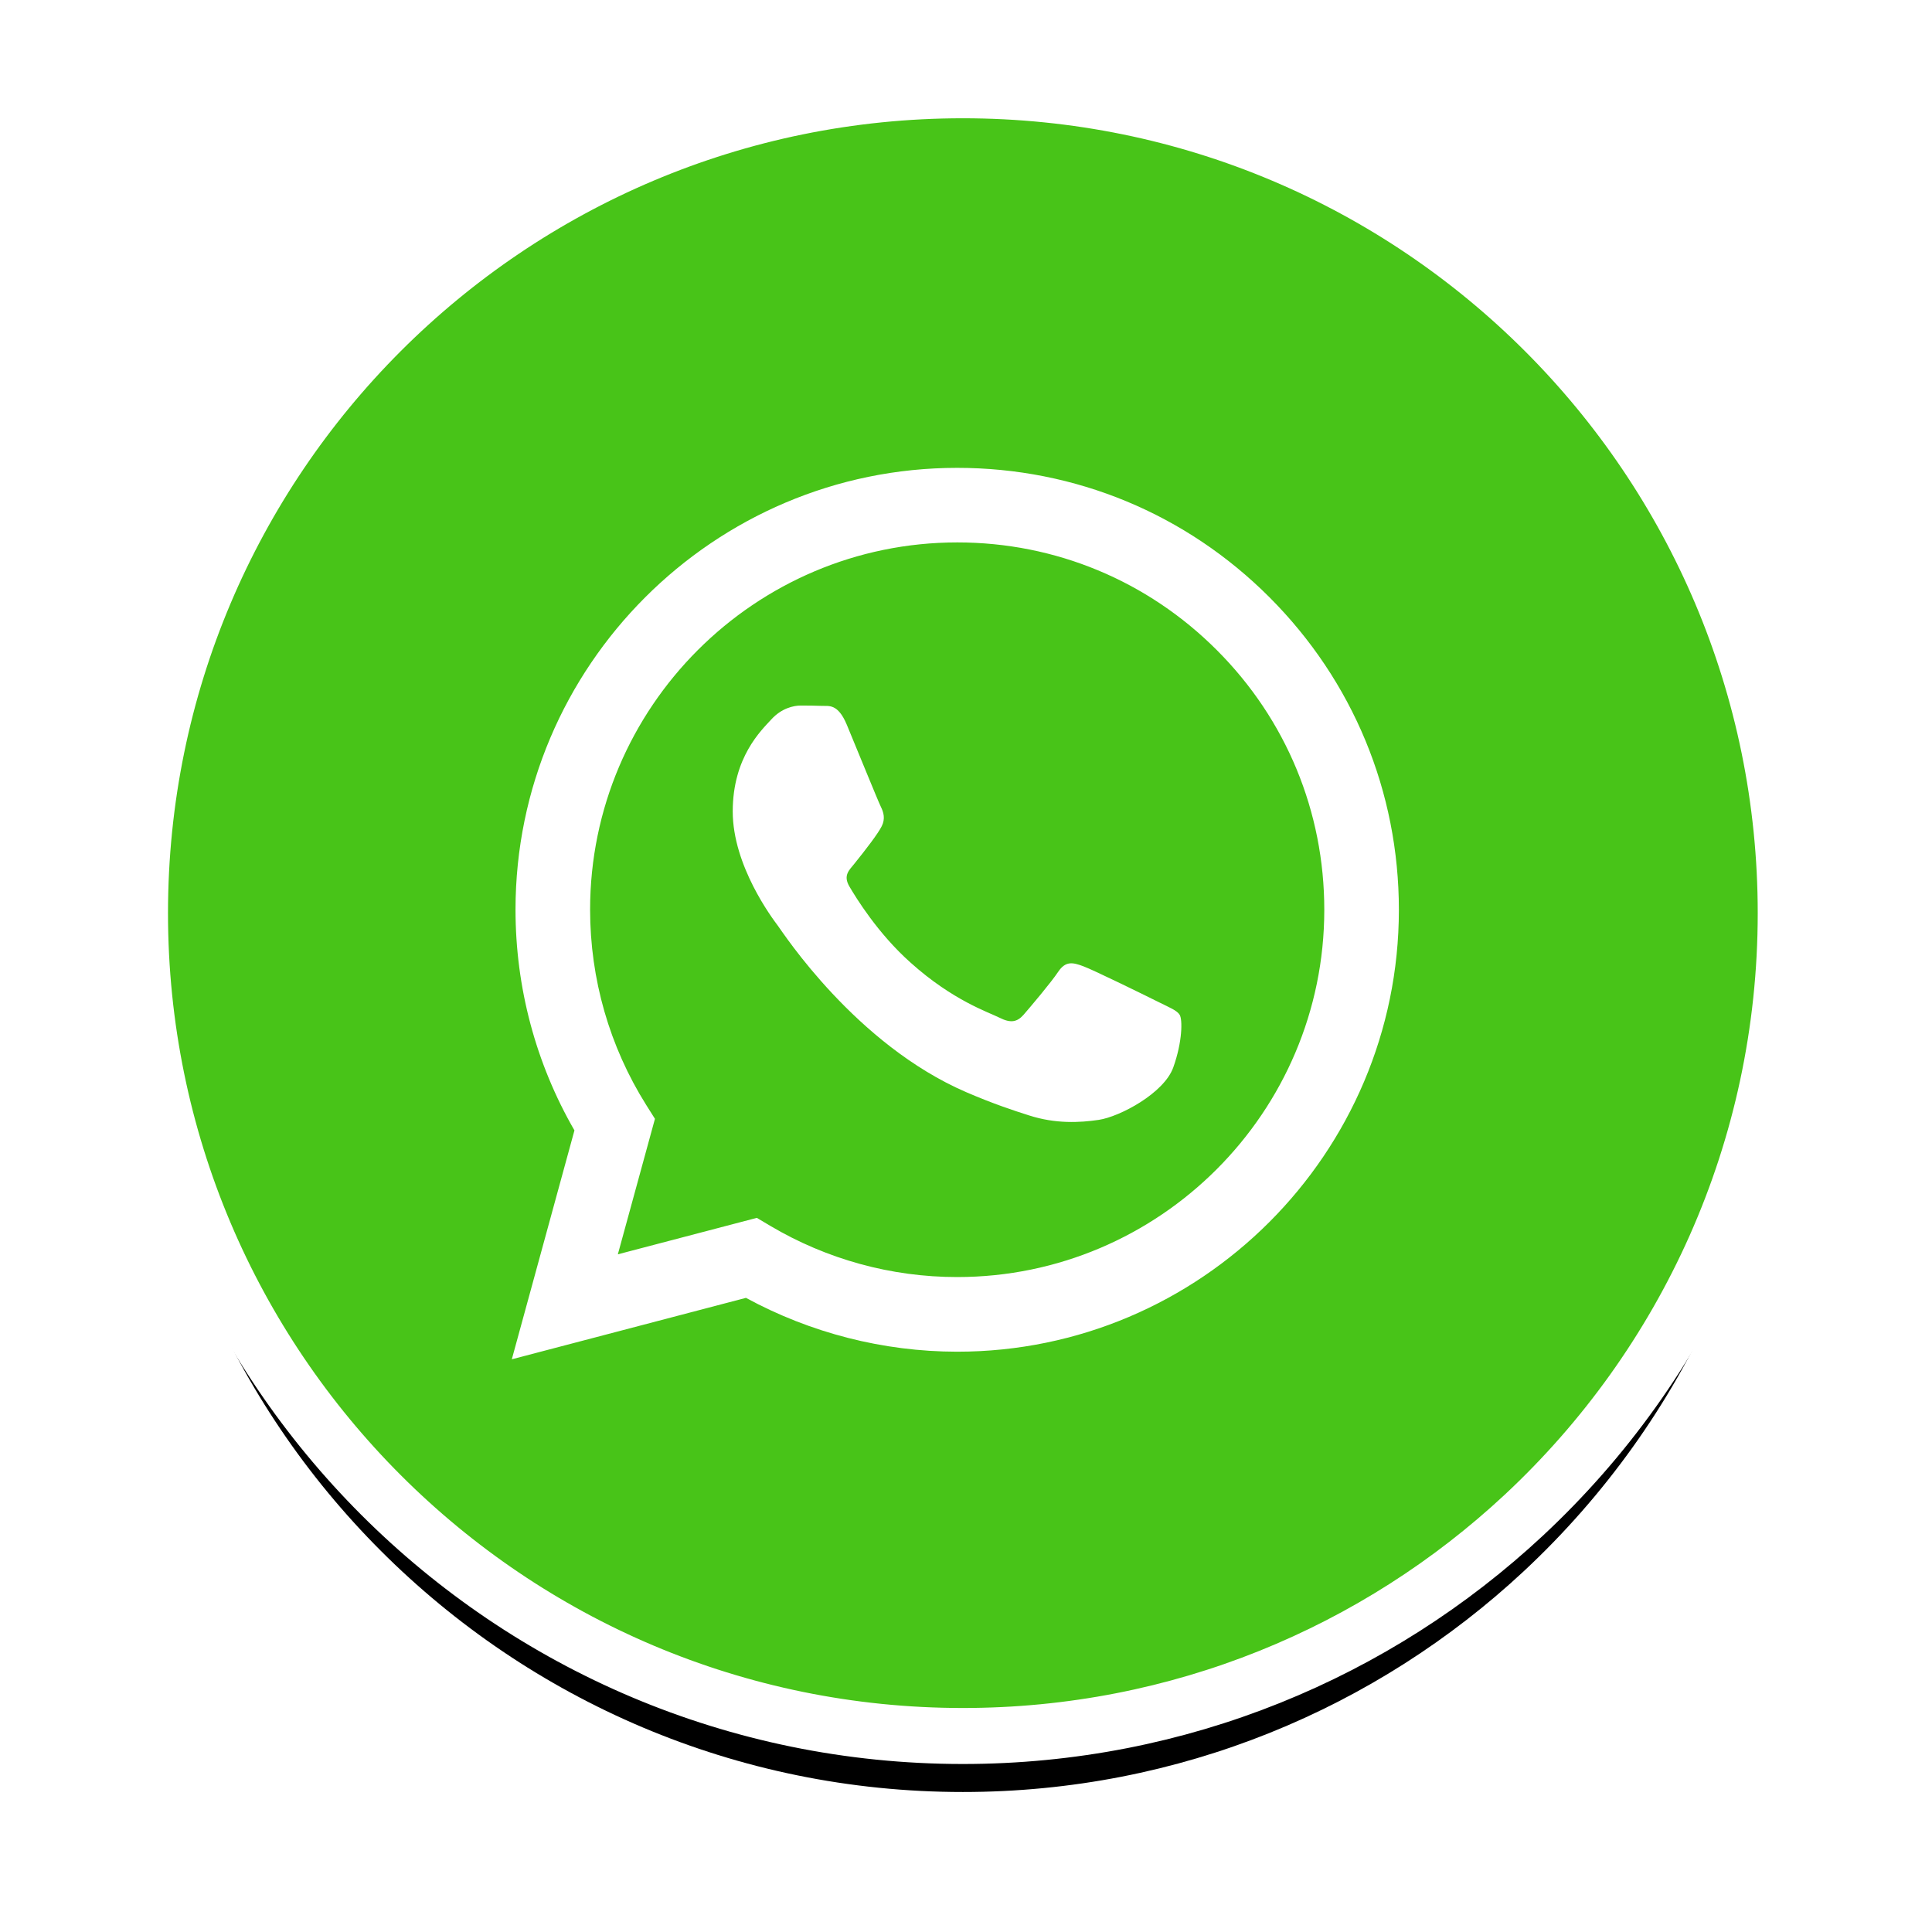 
<svg width="69px" height="69px" viewBox="0 0 69 69" version="1.1" xmlns="http://www.w3.org/2000/svg" xmlns:xlink="http://www.w3.org/1999/xlink">
    <title>Group</title>
    <defs>
        <path d="M0,30.612 C0,14.382 13.157,1.224 29.388,1.224 C45.619,1.224 58.776,14.382 58.776,30.612 C58.776,39.1 55.178,46.747 49.424,52.112 C44.174,57.006 37.131,60 29.388,60 C13.157,60 0,46.843 0,30.612 Z" id="path-1"></path>
        <filter x="-13.6%" y="-10.2%" width="127.2%" height="127.2%" filterUnits="objectBoundingBox" id="filter-2">
            <feMorphology radius="1" operator="dilate" in="SourceAlpha" result="shadowSpreadOuter1"></feMorphology>
            <feOffset dx="0" dy="2" in="shadowSpreadOuter1" result="shadowOffsetOuter1"></feOffset>
            <feGaussianBlur stdDeviation="2" in="shadowOffsetOuter1" result="shadowBlurOuter1"></feGaussianBlur>
            <feComposite in="shadowBlurOuter1" in2="SourceAlpha" operator="out" result="shadowBlurOuter1"></feComposite>
            <feColorMatrix values="0 0 0 0 0.392   0 0 0 0 0.392   0 0 0 0 0.392  0 0 0 0.698 0" type="matrix" in="shadowBlurOuter1"></feColorMatrix>
        </filter>
    </defs>
    <g id="Symbols" stroke="none" stroke-width="1" fill="none" fill-rule="evenodd">
        <g id="footer" transform="translate(-1844, -897)">
            <g id="Group" transform="translate(1849, 899)">
                <g id="Ellipse">
                    <use fill="black" fill-opacity="1" filter="url(#filter-2)" xlink:href="#path-1"></use>
                    <use stroke="#FFFFFF" stroke-width="2" fill="#48C418" fill-rule="evenodd" xlink:href="#path-1"></use>
                </g>
                <g id="whatsapp" transform="translate(13.279, 11.035)">
                    <rect id="Background" x="3.587" y="0" width="30.613" height="30.613"></rect>
                    <g id="Group" transform="translate(0, 3.674)" fill="#FFFFFF">
                        <path d="M27.063,4.626 C24.084,1.643 20.127,0.001 15.906,0 C7.213,0 0.136,7.079 0.132,15.775 C0.132,18.555 0.855,21.27 2.237,23.662 L0,31.837 L8.362,29.643 C10.668,30.896 13.261,31.563 15.899,31.566 L15.907,31.566 C24.6,31.566 31.678,24.485 31.681,15.787 C31.681,11.571 30.043,7.612 27.063,4.626 L27.063,4.626 L27.063,4.626 Z M15.906,28.9 L15.902,28.9 C13.549,28.9 11.243,28.264 9.23,27.071 L8.751,26.786 L3.787,28.088 L5.112,23.249 L4.8,22.754 C3.488,20.666 2.796,18.254 2.796,15.776 C2.797,8.547 8.68,2.663 15.913,2.663 C19.414,2.664 22.707,4.033 25.183,6.513 C27.657,8.989 29.019,12.283 29.017,15.787 C29.016,23.014 23.133,28.9 15.906,28.9 L15.906,28.9 L15.906,28.9 Z M23.097,19.078 C22.703,18.88 20.766,17.929 20.405,17.798 C20.042,17.664 19.781,17.6 19.515,17.996 C19.254,18.388 18.501,19.276 18.272,19.539 C18.039,19.799 17.809,19.835 17.418,19.638 C17.023,19.44 15.75,19.024 14.248,17.676 C13.074,16.634 12.285,15.342 12.055,14.948 C11.824,14.552 12.054,14.364 12.228,14.146 C12.655,13.616 13.082,13.06 13.212,12.797 C13.344,12.534 13.279,12.304 13.181,12.106 C13.082,11.908 12.295,9.967 11.965,9.177 C11.645,8.409 11.32,8.513 11.079,8.501 C10.848,8.493 10.584,8.489 10.321,8.489 C10.058,8.489 9.631,8.587 9.27,8.982 C8.91,9.376 7.89,10.331 7.89,12.272 C7.89,14.213 9.303,16.087 9.5,16.35 C9.696,16.613 12.279,20.593 16.231,22.298 C17.175,22.705 17.908,22.949 18.479,23.129 C19.423,23.432 20.283,23.387 20.964,23.286 C21.721,23.171 23.295,22.333 23.624,21.412 C23.954,20.49 23.954,19.704 23.854,19.538 C23.757,19.375 23.492,19.276 23.097,19.078 L23.097,19.078 L23.097,19.078 Z" id="Shape"></path>
                    </g>
                </g>
            </g>
        </g>
    </g>
</svg>